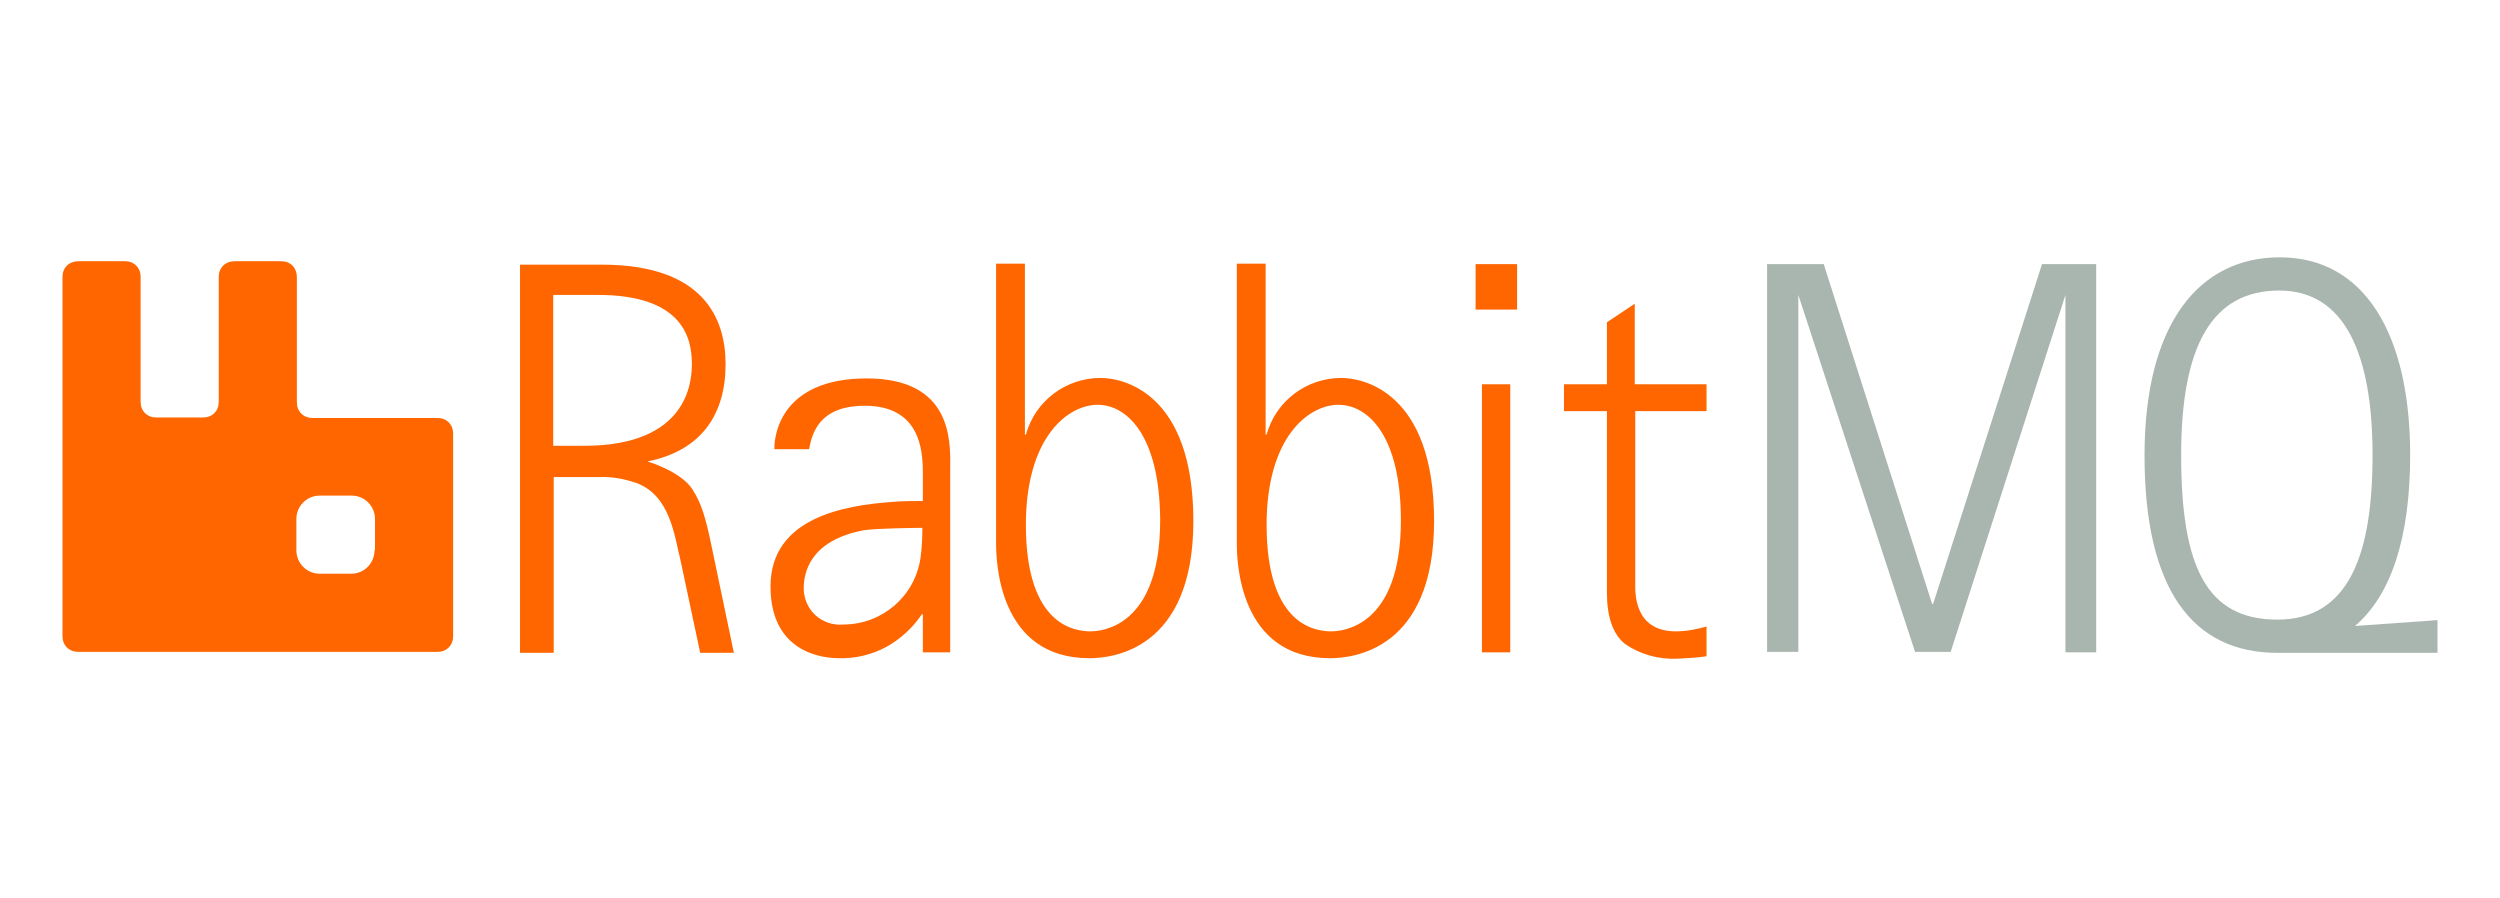 <?xml version="1.0" encoding="utf-8"?>
<!-- Generator: Adobe Illustrator 25.4.1, SVG Export Plug-In . SVG Version: 6.00 Build 0)  -->
<svg version="1.1" id="Layer_1" xmlns="http://www.w3.org/2000/svg" xmlns:xlink="http://www.w3.org/1999/xlink" x="0px" y="0px"
	 viewBox="0 0 512 184" enable-background="new 0 0 512 184" xml:space="preserve">
<g>
	<path fill="#A9B5AF" d="M466.9,52.7c17.4,0,26.7,15.8,26.7,40.5c0,16.9-3.9,28.7-11.3,35l0,0l16.9-1.2v6.7h-32.8
		c-17.5,0-27.2-13.2-27.2-40.4S450.5,52.7,466.9,52.7z M373.5,54.1l22.2,69.6h0.2l22.3-69.6h11.1v79.5h-6.3V60.4l-23.5,73.1h-7.3
		l-23.9-73.1v73.1h-6.4V54.1H373.5z M466.8,59.5c-13.6,0-20.1,11-20.1,33.7s5.1,33.7,19.7,33.7c14.6,0,19.5-13.2,19.5-33.7
		S480.3,59.5,466.8,59.5z"/>
	<path fill="#FF6600" d="M334.8,62.2v16.5h14.7v5.5h-14.6v35.3c0,1.6-0.4,9.8,8.3,9.8c2.1,0,4.3-0.4,6.3-1v6.1
		c-1.9,0.3-3.9,0.4-5.9,0.5c-3.9,0.2-7.8-0.9-10.9-3.1c-2.4-2-3.6-5.5-3.6-10.4V84.2h-8.8v-5.5h8.8V66L334.8,62.2z M209.9,54v35h0.2
		c1.9-6.9,8.2-11.6,15.3-11.6c4.4,0,19,2.8,19,29.3s-16.7,28.1-21.3,28.1c-18.6,0-19.1-19.8-19.1-23.5l0-57.3H209.9z M259.2,54v35
		h0.2c1.9-6.9,8.2-11.6,15.3-11.6c4.4,0,19,2.8,19,29.3s-16.7,28.1-21.3,28.1c-18.6,0-19.1-19.8-19.1-23.5l0-57.3H259.2z
		 M177.5,77.5c17.3,0,17.2,12.5,17.1,18.3l0,37.8H189v-7.8h-0.2c-1.9,2.8-4.4,5.1-7.3,6.7c-3,1.6-6.3,2.4-9.7,2.3
		c-2.3,0-14-0.5-14-14.7s15.4-16.6,24.8-17.3c2.2-0.2,5.4-0.2,6.3-0.2l0.1,0c0,0,0,0,0,0l0,0l0-4.9c0,0,0-0.1,0-0.1l0-0.3
		c0,0,0-0.1,0-0.1l0-0.3c0-4.6-0.5-13.8-11.9-13.8c-9.4,0-10.8,5.7-11.4,8.9l0,0h-7.1C158.5,89.2,159.9,77.5,177.5,77.5z
		 M123.2,54.2c20.9,0,25.4,11,25.4,20.4c0,10.2-4.9,17.7-16,19.9c0,0,6.8,2,9.2,5.7c1.8,2.8,2.7,5.6,4,12l0,0l4.5,21.5h-6.9l-4-18.8
		c-1.3-5.2-2.1-13.4-9.1-16c-2.4-0.8-4.9-1.3-7.4-1.2l0,0h-9.5v36h-6.9V54.2H123.2z M309.3,78.7v54.9h-5.8V78.7H309.3z M224.8,82.9
		c-6,0-14.7,6.5-14.7,24.6c0,21.3,10.7,21.7,13,21.8l0.2,0c2.1,0,14.3-0.7,14.3-22.7l0,0l0-0.5C237.4,89,230.7,82.9,224.8,82.9z
		 M274.1,82.9c-6,0-14.7,6.5-14.7,24.6c0,21.3,10.7,21.7,13,21.8l0.2,0c2.1,0,14.3-0.7,14.3-22.7l0,0l0,0
		C286.9,89.1,280.1,82.9,274.1,82.9z M188.9,108.1L188.9,108.1c-1,0-9.8,0.1-12,0.5c-11.2,2.1-12.3,8.9-12.3,11.9
		c0,2.1,0.9,4.1,2.4,5.5c1.6,1.4,3.6,2.1,5.7,1.9c7.9,0,14.6-5.7,15.8-13.5C188.8,112.3,188.9,110.2,188.9,108.1L188.9,108.1z
		 M122.4,60.4h-9.1v30.9h6.3c21.4,0,22.1-13.2,22.1-16.9l0-0.1C141.6,69.8,140.4,60.4,122.4,60.4L122.4,60.4z M310.7,54.1v9.3h-8.5
		v-9.3H310.7z"/>
	<path fill="#FF6600" d="M89.6,85.6H64c-0.9,0-1.7-0.3-2.3-0.9s-0.9-1.4-0.9-2.3V56.7c0-0.8-0.3-1.7-0.9-2.3s-1.4-0.9-2.3-0.9H48
		c-0.8,0-1.7,0.3-2.3,0.9s-0.9,1.4-0.9,2.3v25.6c0,0.9-0.3,1.7-0.9,2.3c-0.6,0.6-1.4,0.9-2.3,0.9H32c-0.9,0-1.7-0.3-2.3-0.9
		s-0.9-1.4-0.9-2.3V56.7c0-0.9-0.3-1.7-0.9-2.3c-0.6-0.6-1.4-0.9-2.3-0.9H16c-0.8,0-1.7,0.3-2.3,0.9c-0.6,0.6-0.9,1.4-0.9,2.3v73.6
		c0,0.9,0.3,1.7,0.9,2.3c0.6,0.6,1.4,0.9,2.3,0.9h73.6c0.9,0,1.7-0.3,2.3-0.9c0.6-0.6,0.9-1.4,0.9-2.3V88.8c0-0.9-0.3-1.7-0.9-2.3
		C91.3,85.9,90.5,85.6,89.6,85.6z M76.7,112.7c0,1.3-0.5,2.5-1.4,3.4c-0.9,0.9-2.1,1.4-3.4,1.4h-6.4c-1.3,0-2.5-0.5-3.4-1.4
		c-0.9-0.9-1.4-2.1-1.4-3.4v-6.4c0-1.3,0.5-2.5,1.4-3.4c0.9-0.9,2.1-1.4,3.4-1.4H72c1.3,0,2.5,0.5,3.4,1.4c0.9,0.9,1.4,2.1,1.4,3.4
		V112.7L76.7,112.7z"/>
</g>
</svg>
